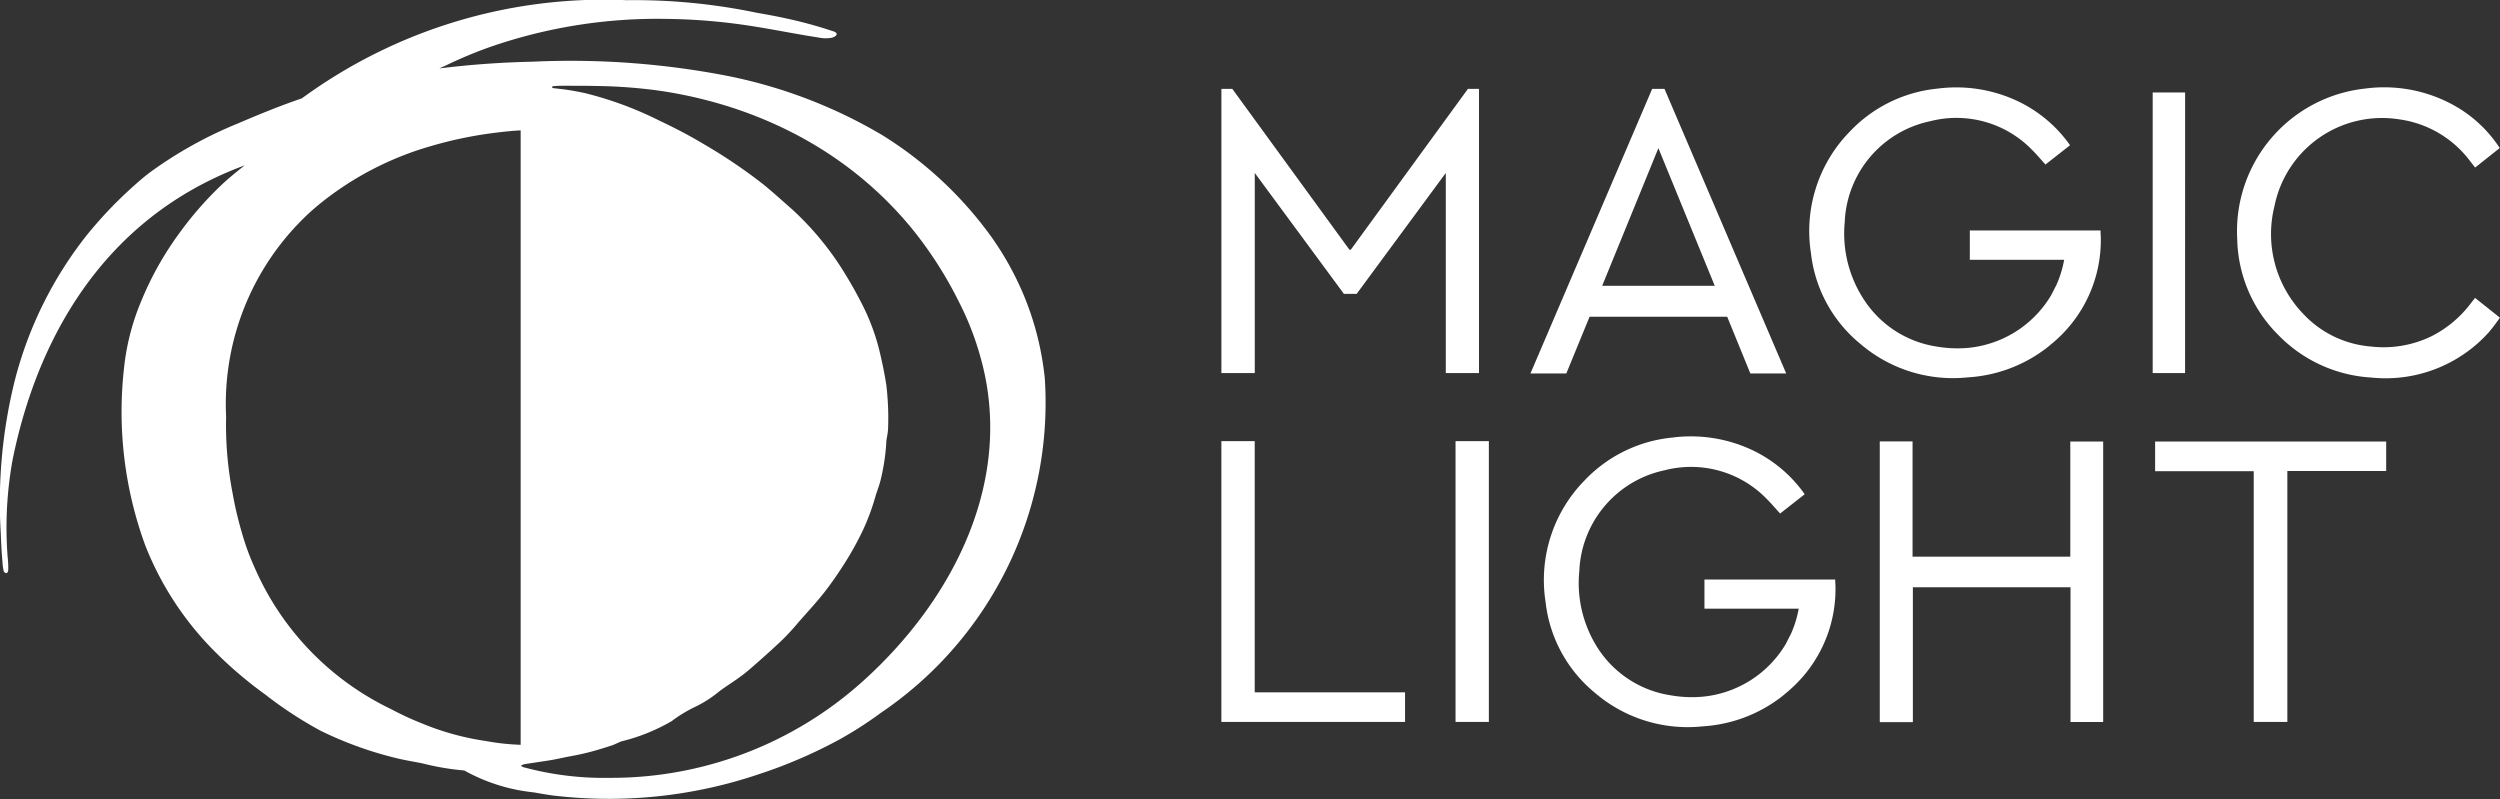 <svg xmlns="http://www.w3.org/2000/svg" xmlns:xlink="http://www.w3.org/1999/xlink" width="81.353" height="26" viewBox="0 0 81.353 26">
  <rect x="0" y="0" width="81.353" height="26" fill="#333333" stroke="none"/>
  <defs>
    <clipPath id="clip-path">
      <rect id="Rectangle_1187" data-name="Rectangle 1187" width="81.353" height="26" fill="#fff"/>
    </clipPath>
  </defs>
  <g id="Group_5802" data-name="Group 5802" transform="translate(-925.047 -3500)">
    <g id="Group_5792" data-name="Group 5792" transform="translate(925.047 3500)">
      <g id="Group_5791" data-name="Group 5791" clip-path="url(#clip-path)">
        <path id="Path_1686" data-name="Path 1686" d="M67.37,14.367h1.07v9.128H67.377V19.111h-5.13V23.5H61.17V14.363h1.067v3.752H67.37Zm2.76,0h7.519v.959H74.433v8.166H73.339V15.333H70.13ZM40.83,22.53h4.892v.962H39.745V14.355H40.83Zm6.535-8.175h1.084v9.137H47.365Zm12.355,4.5c0,.048,0,.1.006.145a4.353,4.353,0,0,1-1.369,3.343l-.062.057-.047.043c-.039.036-.078.07-.118.1l-.068.058c-.059.049-.119.1-.18.141h0a4.645,4.645,0,0,1-2.416.89l-.1.008v0a4.63,4.63,0,0,1-3.471-1.1,4.455,4.455,0,0,1-1.6-2.952,4.626,4.626,0,0,1,1.256-3.941,4.544,4.544,0,0,1,2.869-1.408,4.692,4.692,0,0,1,2.585.4,4.367,4.367,0,0,1,1.722,1.444l-.8.628c-.149-.163-.287-.328-.439-.479a3.43,3.43,0,0,0-3.319-.929,3.5,3.5,0,0,0-2.776,3.279A3.92,3.92,0,0,0,52,21.1a3.435,3.435,0,0,0,2.359,1.525,3.992,3.992,0,0,0,1.027.048,3.534,3.534,0,0,0,2.727-1.72l.17-.334a3.462,3.462,0,0,0,.207-.612q.024-.1.043-.2H55.465v-.948h4.254ZM80.549,9.7l.8.637A5.789,5.789,0,0,1,81,10.8a4.514,4.514,0,0,1-3.833,1.486,4.593,4.593,0,0,1-3.03-1.387,4.527,4.527,0,0,1-1.335-3.117,4.668,4.668,0,0,1,4.165-4.9,4.68,4.68,0,0,1,2.732.464,4.225,4.225,0,0,1,1.645,1.471l-.8.636-.163-.209a3.474,3.474,0,0,0-2.32-1.362,3.57,3.57,0,0,0-4.047,2.826,3.745,3.745,0,0,0,.926,3.495,3.38,3.38,0,0,0,2.2,1.072,3.579,3.579,0,0,0,1.979-.331,3.681,3.681,0,0,0,1.29-1.081c.039-.051.08-.1.132-.169M68.354,7.5c0,.048,0,.1.006.145a4.354,4.354,0,0,1-1.369,3.342l-.062.057-.047.043c-.039.036-.078.07-.118.1l-.068.058c-.06.049-.12.1-.18.14l0,0a4.643,4.643,0,0,1-2.416.89l-.1.008v0a4.628,4.628,0,0,1-3.47-1.1,4.452,4.452,0,0,1-1.6-2.952,4.626,4.626,0,0,1,1.256-3.94,4.544,4.544,0,0,1,2.869-1.408,4.689,4.689,0,0,1,2.585.4,4.373,4.373,0,0,1,1.722,1.443l-.8.628c-.148-.163-.286-.328-.438-.479a3.431,3.431,0,0,0-3.319-.929,3.5,3.5,0,0,0-2.775,3.278,3.919,3.919,0,0,0,.623,2.523A3.435,3.435,0,0,0,63,11.274a4.007,4.007,0,0,0,1.027.048A3.533,3.533,0,0,0,66.751,9.6l.17-.334a3.476,3.476,0,0,0,.207-.612c.016-.068.03-.136.043-.2H64.1V7.5h4.254Zm2.751,4.639H70.051V3.008h1.055ZM53.966,4.821h0L55.8,9.3H52.137Zm-2.239,5.486h4.478l.753,1.846h1.167L54.164,2.891h-.4l-3.961,9.261h1.167Zm-4.679,1.832V5.628l-2.9,3.934h-.416l-2.9-3.934v6.511H39.746V2.891H40.1l3.812,5.235h.044l3.813-5.235h.359v9.248ZM34,12.324a9.585,9.585,0,0,0-.672-2.685,9.832,9.832,0,0,0-1.057-1.917A12.5,12.5,0,0,0,28.7,4.391a16.047,16.047,0,0,0-4.985-1.913,26.773,26.773,0,0,0-6.392-.47,29.5,29.5,0,0,0-3.027.219c.092-.043.186-.083.271-.125a14.209,14.209,0,0,1,1.351-.563A16.6,16.6,0,0,1,21.695.615a19.251,19.251,0,0,1,2.643.214c.77.116,1.534.275,2.3.392a1.086,1.086,0,0,0,.432.006c.139-.036.243-.142.052-.206A14.387,14.387,0,0,0,25.587.6c-.317-.069-.635-.129-.954-.183A19.517,19.517,0,0,0,20.377.006l.012,0A16.643,16.643,0,0,0,9.824,3.2c-.7.239-1.387.518-2.076.815a13.454,13.454,0,0,0-2.876,1.6q-.248.189-.48.4A13.575,13.575,0,0,0,2.8,7.683,12.691,12.691,0,0,0,.487,12.359a16.43,16.43,0,0,0-.461,5.006c.007.208.017.415.031.622q.01.155.024.311a1.481,1.481,0,0,0,.041.288.1.1,0,0,0,.039.049.065.065,0,0,0,.06.01A.071.071,0,0,0,.258,18.6a.213.213,0,0,0,.01-.056A3.009,3.009,0,0,0,.246,18.1c-.009-.147-.019-.276-.024-.424a12.376,12.376,0,0,1,.187-2.709c.626-3.108,2.42-7.69,7.553-9.586-.278.222-.558.446-.814.694a11.32,11.32,0,0,0-1.28,1.469A10.443,10.443,0,0,0,4.581,9.834a7.693,7.693,0,0,0-.549,2.182,12.642,12.642,0,0,0,.7,5.745,10.127,10.127,0,0,0,2.3,3.483A13.206,13.206,0,0,0,8.64,22.607a12.824,12.824,0,0,0,1.79,1.171,12.007,12.007,0,0,0,2.454.889c.273.07.635.126.878.178a8.365,8.365,0,0,0,1.345.227,5.881,5.881,0,0,0,2.2.706l.071.008.255.045.035.006q.147.024.3.046a15.242,15.242,0,0,0,6.758-.7,15.747,15.747,0,0,0,2.579-1.113,12.36,12.36,0,0,0,1.357-.872A12.184,12.184,0,0,0,34,12.324M16.943,24.236a.125.125,0,0,1-.022,0,7.744,7.744,0,0,1-1.127-.125,8.643,8.643,0,0,1-2.055-.567,9.551,9.551,0,0,1-1-.462,9.16,9.16,0,0,1-4.451-4.607,7.914,7.914,0,0,1-.4-1.081L7.861,17.3a11.635,11.635,0,0,1-.291-1.245,11.625,11.625,0,0,1-.212-2.5,8.469,8.469,0,0,1,2.763-6.679l.012-.01q.121-.107.244-.209a10.217,10.217,0,0,1,3.657-1.906A13.081,13.081,0,0,1,16.286,4.3c.411-.05.657-.057.657-.057ZM28.065,22.18a12.233,12.233,0,0,1-8.238,3.132,9.958,9.958,0,0,1-2.813-.352c-.014,0-.026-.022-.058-.052a.772.772,0,0,1,.12-.043l.767-.116c.255-.039.5-.1.754-.146a8.229,8.229,0,0,0,.881-.211c.148-.044.3-.091.443-.139.112-.037.209-.1.32-.133a6.13,6.13,0,0,0,1.615-.653,4.5,4.5,0,0,1,.747-.457,3.8,3.8,0,0,0,.8-.51c.231-.172.477-.323.709-.494.165-.122.32-.258.474-.393.245-.215.488-.432.727-.655a6.891,6.891,0,0,0,.565-.585c.326-.385.683-.753.994-1.159.176-.229.341-.467.5-.709a10.205,10.205,0,0,0,.723-1.283,7.287,7.287,0,0,0,.387-1.048c.055-.194.136-.381.18-.577a6.863,6.863,0,0,0,.179-1.191c0-.092.026-.182.038-.274a1.524,1.524,0,0,0,.021-.2,9.2,9.2,0,0,0-.059-1.411c-.063-.393-.142-.784-.239-1.17a7,7,0,0,0-.568-1.489c-.162-.314-.332-.625-.519-.924a9.174,9.174,0,0,0-.671-.973A9.532,9.532,0,0,0,25.763,6.8c-.315-.274-.622-.558-.947-.819A17.1,17.1,0,0,0,22.9,4.689c-.424-.255-.862-.485-1.309-.7l-.12-.057a11.627,11.627,0,0,0-2.427-.9q-.316-.07-.637-.116c-.11-.016-.22-.025-.33-.041-.023,0-.114,0-.111-.039a.037.037,0,0,1,.025-.028.149.149,0,0,1,.039-.006c.23-.018.465-.01.7-.01s.44,0,.661.006a16.321,16.321,0,0,1,2.07.154,14.409,14.409,0,0,1,2.167.489,13.435,13.435,0,0,1,2.163.878,12.426,12.426,0,0,1,2.055,1.32,12.047,12.047,0,0,1,1.842,1.816A12.8,12.8,0,0,1,31.208,9.83a9.322,9.322,0,0,1,.606,1.481c.023.07.043.14.063.209l.01.037c1.17,4.017-.86,7.966-3.822,10.623" transform="translate(0 0)" fill="#fff"/>
      </g>
    </g>
  </g>
</svg>
